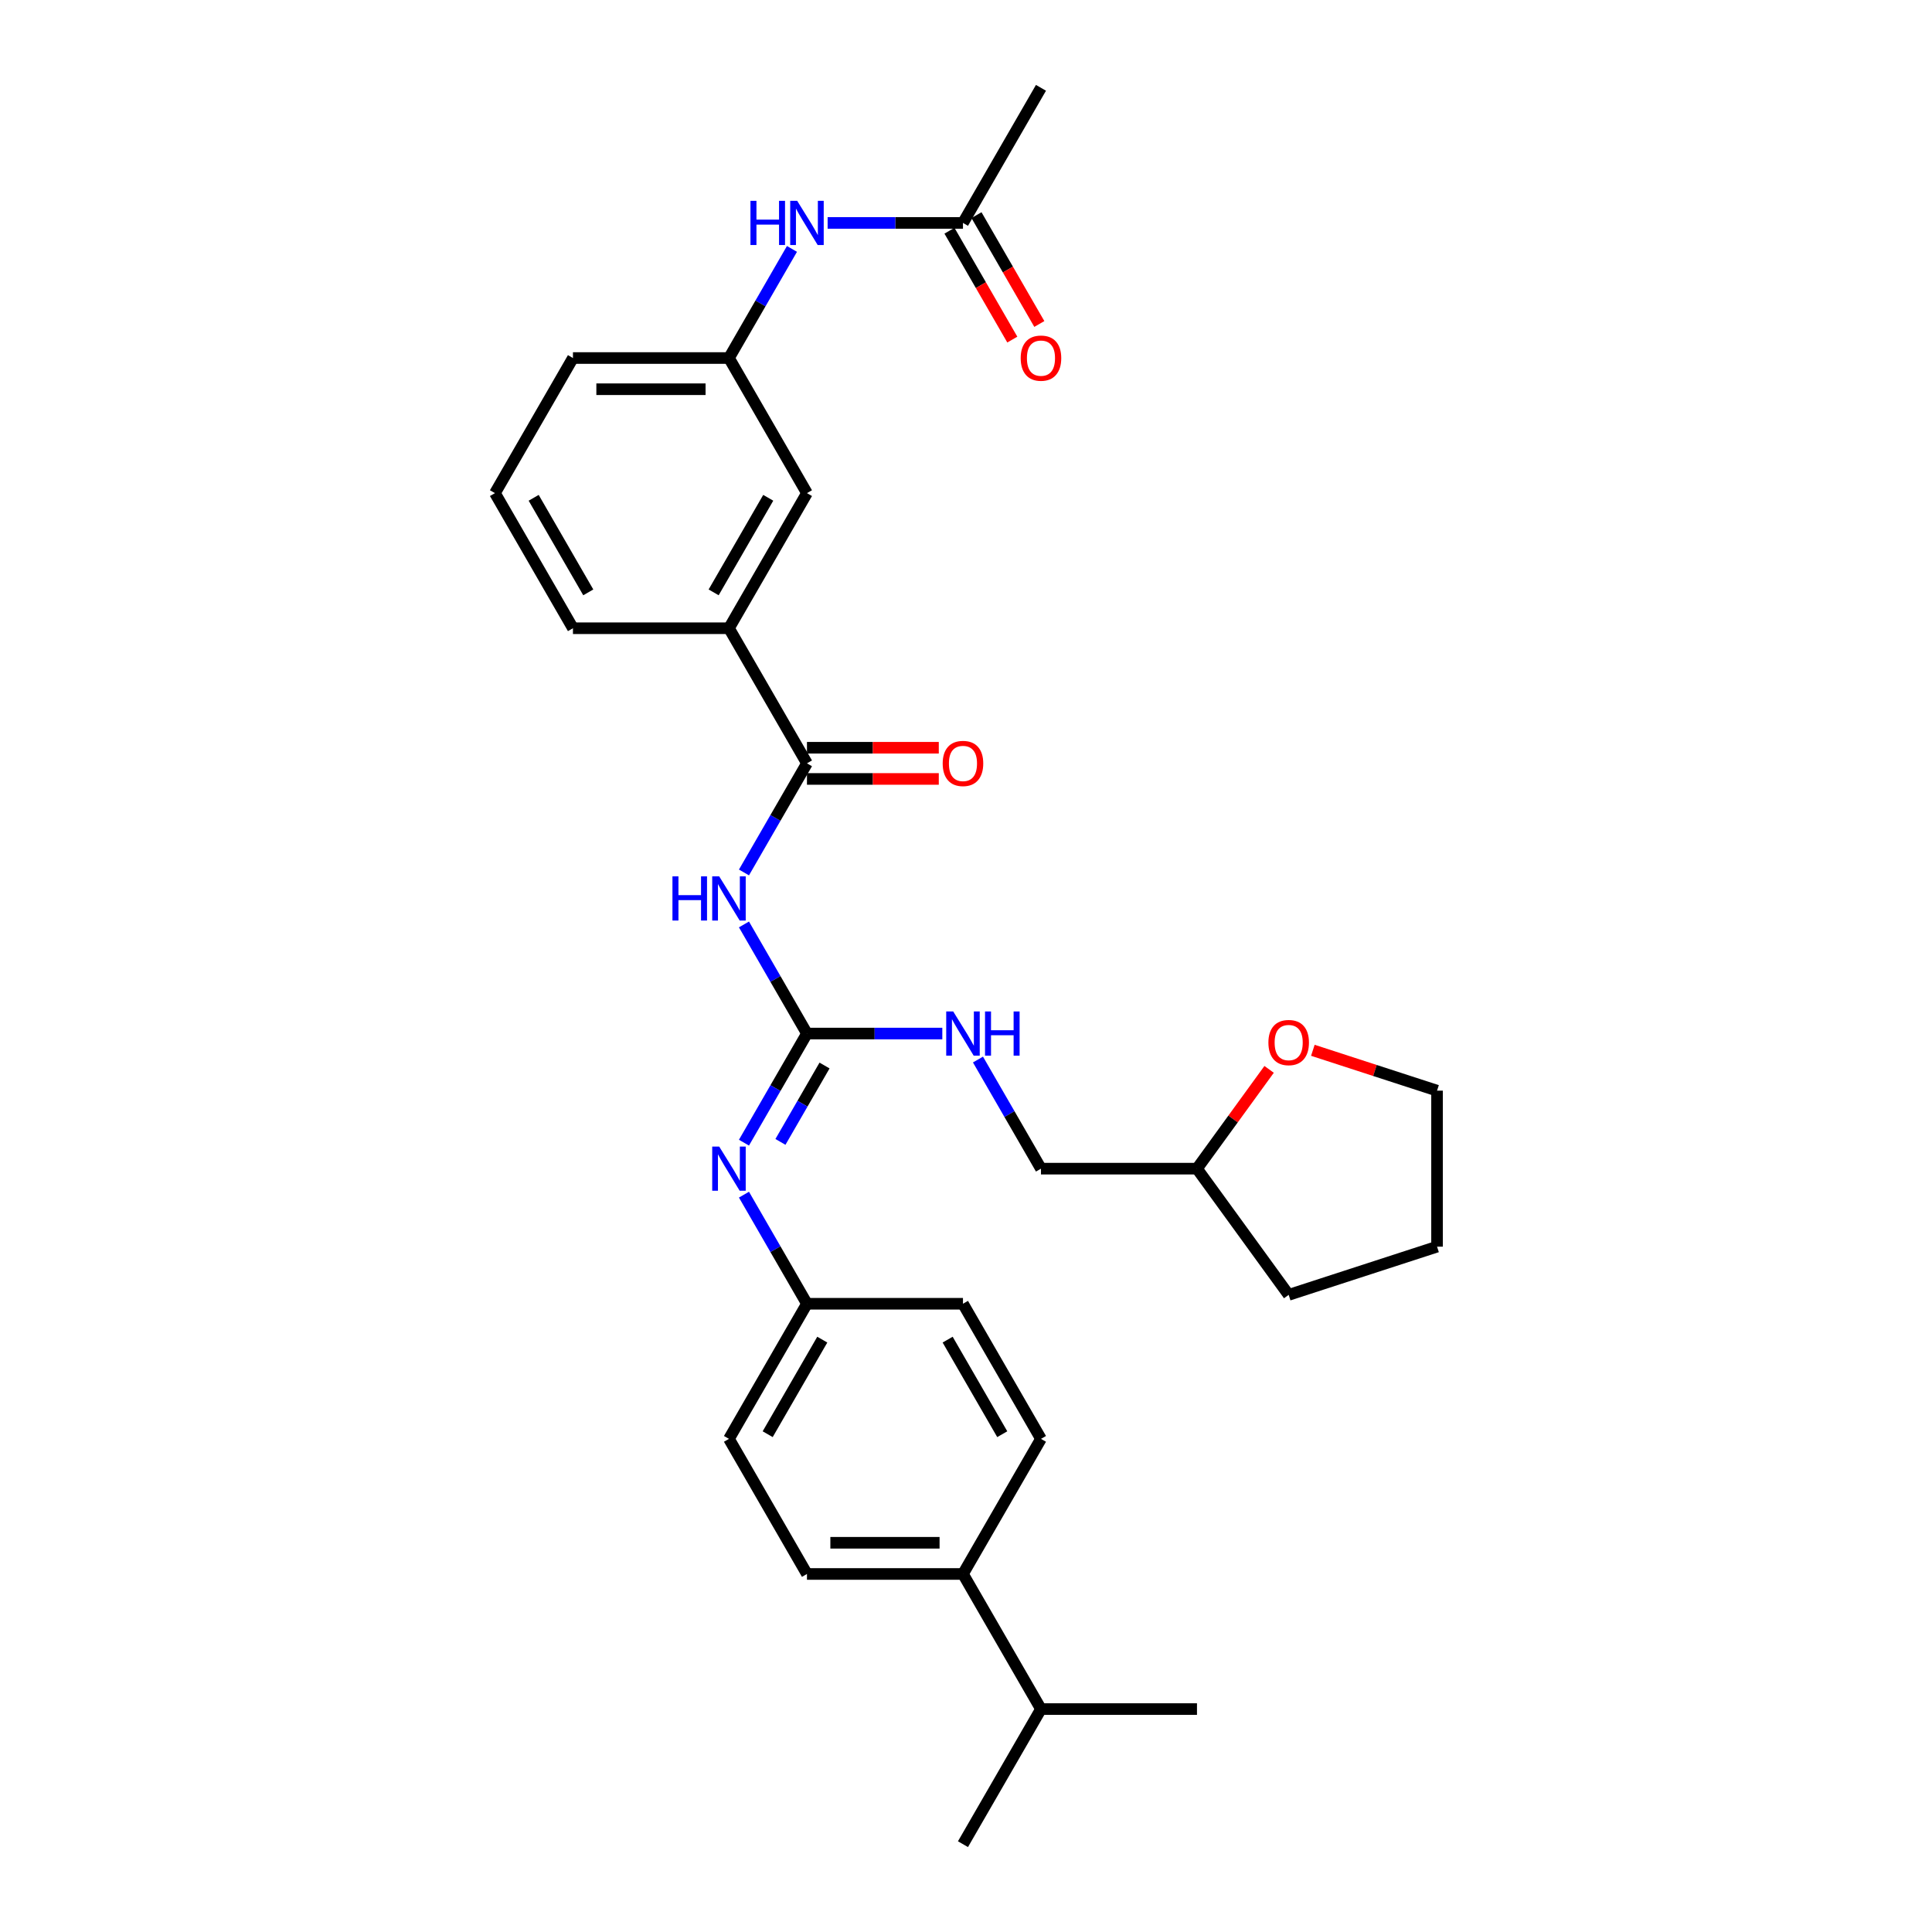 <?xml version='1.0' encoding='iso-8859-1'?>
<svg version='1.1' baseProfile='full'
              xmlns='http://www.w3.org/2000/svg'
                      xmlns:rdkit='http://www.rdkit.org/xml'
                      xmlns:xlink='http://www.w3.org/1999/xlink'
                  xml:space='preserve'
width='1000px' height='1000px' viewBox='0 0 1000 1000'>
<!-- END OF HEADER -->
<rect style='opacity:1.0;fill:#FFFFFF;stroke:none' width='1000' height='1000' x='0' y='0'> </rect>
<path class='bond-0' d='M 385.076,478.488 L 401.38,506.726' style='fill:none;fill-rule:evenodd;stroke:#0000FF;stroke-width:6px;stroke-linecap:butt;stroke-linejoin:miter;stroke-opacity:1' />
<path class='bond-0' d='M 401.38,506.726 L 417.684,534.965' style='fill:none;fill-rule:evenodd;stroke:#000000;stroke-width:6px;stroke-linecap:butt;stroke-linejoin:miter;stroke-opacity:1' />
<path class='bond-1' d='M 385.076,451.582 L 401.38,423.344' style='fill:none;fill-rule:evenodd;stroke:#0000FF;stroke-width:6px;stroke-linecap:butt;stroke-linejoin:miter;stroke-opacity:1' />
<path class='bond-1' d='M 401.38,423.344 L 417.684,395.105' style='fill:none;fill-rule:evenodd;stroke:#000000;stroke-width:6px;stroke-linecap:butt;stroke-linejoin:miter;stroke-opacity:1' />
<path class='bond-2' d='M 417.684,534.965 L 401.38,563.204' style='fill:none;fill-rule:evenodd;stroke:#000000;stroke-width:6px;stroke-linecap:butt;stroke-linejoin:miter;stroke-opacity:1' />
<path class='bond-2' d='M 401.38,563.204 L 385.076,591.442' style='fill:none;fill-rule:evenodd;stroke:#0000FF;stroke-width:6px;stroke-linecap:butt;stroke-linejoin:miter;stroke-opacity:1' />
<path class='bond-2' d='M 426.778,551.511 L 415.366,571.279' style='fill:none;fill-rule:evenodd;stroke:#000000;stroke-width:6px;stroke-linecap:butt;stroke-linejoin:miter;stroke-opacity:1' />
<path class='bond-2' d='M 415.366,571.279 L 403.953,591.046' style='fill:none;fill-rule:evenodd;stroke:#0000FF;stroke-width:6px;stroke-linecap:butt;stroke-linejoin:miter;stroke-opacity:1' />
<path class='bond-5' d='M 417.684,534.965 L 452.712,534.965' style='fill:none;fill-rule:evenodd;stroke:#000000;stroke-width:6px;stroke-linecap:butt;stroke-linejoin:miter;stroke-opacity:1' />
<path class='bond-5' d='M 452.712,534.965 L 487.741,534.965' style='fill:none;fill-rule:evenodd;stroke:#0000FF;stroke-width:6px;stroke-linecap:butt;stroke-linejoin:miter;stroke-opacity:1' />
<path class='bond-3' d='M 417.684,395.105 L 377.309,325.175' style='fill:none;fill-rule:evenodd;stroke:#000000;stroke-width:6px;stroke-linecap:butt;stroke-linejoin:miter;stroke-opacity:1' />
<path class='bond-7' d='M 417.684,403.18 L 451.8,403.18' style='fill:none;fill-rule:evenodd;stroke:#000000;stroke-width:6px;stroke-linecap:butt;stroke-linejoin:miter;stroke-opacity:1' />
<path class='bond-7' d='M 451.8,403.18 L 485.916,403.18' style='fill:none;fill-rule:evenodd;stroke:#FF0000;stroke-width:6px;stroke-linecap:butt;stroke-linejoin:miter;stroke-opacity:1' />
<path class='bond-7' d='M 417.684,387.03 L 451.8,387.03' style='fill:none;fill-rule:evenodd;stroke:#000000;stroke-width:6px;stroke-linecap:butt;stroke-linejoin:miter;stroke-opacity:1' />
<path class='bond-7' d='M 451.8,387.03 L 485.916,387.03' style='fill:none;fill-rule:evenodd;stroke:#FF0000;stroke-width:6px;stroke-linecap:butt;stroke-linejoin:miter;stroke-opacity:1' />
<path class='bond-13' d='M 385.076,618.348 L 401.38,646.586' style='fill:none;fill-rule:evenodd;stroke:#0000FF;stroke-width:6px;stroke-linecap:butt;stroke-linejoin:miter;stroke-opacity:1' />
<path class='bond-13' d='M 401.38,646.586 L 417.684,674.825' style='fill:none;fill-rule:evenodd;stroke:#000000;stroke-width:6px;stroke-linecap:butt;stroke-linejoin:miter;stroke-opacity:1' />
<path class='bond-8' d='M 377.309,325.175 L 417.684,255.245' style='fill:none;fill-rule:evenodd;stroke:#000000;stroke-width:6px;stroke-linecap:butt;stroke-linejoin:miter;stroke-opacity:1' />
<path class='bond-8' d='M 369.379,306.61 L 397.641,257.659' style='fill:none;fill-rule:evenodd;stroke:#000000;stroke-width:6px;stroke-linecap:butt;stroke-linejoin:miter;stroke-opacity:1' />
<path class='bond-21' d='M 377.309,325.175 L 296.561,325.175' style='fill:none;fill-rule:evenodd;stroke:#000000;stroke-width:6px;stroke-linecap:butt;stroke-linejoin:miter;stroke-opacity:1' />
<path class='bond-4' d='M 498.432,115.385 L 463.403,115.385' style='fill:none;fill-rule:evenodd;stroke:#000000;stroke-width:6px;stroke-linecap:butt;stroke-linejoin:miter;stroke-opacity:1' />
<path class='bond-4' d='M 463.403,115.385 L 428.375,115.385' style='fill:none;fill-rule:evenodd;stroke:#0000FF;stroke-width:6px;stroke-linecap:butt;stroke-linejoin:miter;stroke-opacity:1' />
<path class='bond-11' d='M 491.439,119.422 L 507.705,147.596' style='fill:none;fill-rule:evenodd;stroke:#000000;stroke-width:6px;stroke-linecap:butt;stroke-linejoin:miter;stroke-opacity:1' />
<path class='bond-11' d='M 507.705,147.596 L 523.971,175.77' style='fill:none;fill-rule:evenodd;stroke:#FF0000;stroke-width:6px;stroke-linecap:butt;stroke-linejoin:miter;stroke-opacity:1' />
<path class='bond-11' d='M 505.425,111.347 L 521.691,139.521' style='fill:none;fill-rule:evenodd;stroke:#000000;stroke-width:6px;stroke-linecap:butt;stroke-linejoin:miter;stroke-opacity:1' />
<path class='bond-11' d='M 521.691,139.521 L 537.957,167.695' style='fill:none;fill-rule:evenodd;stroke:#FF0000;stroke-width:6px;stroke-linecap:butt;stroke-linejoin:miter;stroke-opacity:1' />
<path class='bond-23' d='M 498.432,115.385 L 538.806,45.455' style='fill:none;fill-rule:evenodd;stroke:#000000;stroke-width:6px;stroke-linecap:butt;stroke-linejoin:miter;stroke-opacity:1' />
<path class='bond-16' d='M 506.199,548.418 L 522.502,576.656' style='fill:none;fill-rule:evenodd;stroke:#0000FF;stroke-width:6px;stroke-linecap:butt;stroke-linejoin:miter;stroke-opacity:1' />
<path class='bond-16' d='M 522.502,576.656 L 538.806,604.895' style='fill:none;fill-rule:evenodd;stroke:#000000;stroke-width:6px;stroke-linecap:butt;stroke-linejoin:miter;stroke-opacity:1' />
<path class='bond-6' d='M 409.917,128.837 L 393.613,157.076' style='fill:none;fill-rule:evenodd;stroke:#0000FF;stroke-width:6px;stroke-linecap:butt;stroke-linejoin:miter;stroke-opacity:1' />
<path class='bond-6' d='M 393.613,157.076 L 377.309,185.315' style='fill:none;fill-rule:evenodd;stroke:#000000;stroke-width:6px;stroke-linecap:butt;stroke-linejoin:miter;stroke-opacity:1' />
<path class='bond-9' d='M 417.684,255.245 L 377.309,185.315' style='fill:none;fill-rule:evenodd;stroke:#000000;stroke-width:6px;stroke-linecap:butt;stroke-linejoin:miter;stroke-opacity:1' />
<path class='bond-30' d='M 377.309,185.315 L 296.561,185.315' style='fill:none;fill-rule:evenodd;stroke:#000000;stroke-width:6px;stroke-linecap:butt;stroke-linejoin:miter;stroke-opacity:1' />
<path class='bond-30' d='M 365.197,201.464 L 308.673,201.464' style='fill:none;fill-rule:evenodd;stroke:#000000;stroke-width:6px;stroke-linecap:butt;stroke-linejoin:miter;stroke-opacity:1' />
<path class='bond-10' d='M 498.432,814.685 L 417.684,814.685' style='fill:none;fill-rule:evenodd;stroke:#000000;stroke-width:6px;stroke-linecap:butt;stroke-linejoin:miter;stroke-opacity:1' />
<path class='bond-10' d='M 486.32,798.536 L 429.796,798.536' style='fill:none;fill-rule:evenodd;stroke:#000000;stroke-width:6px;stroke-linecap:butt;stroke-linejoin:miter;stroke-opacity:1' />
<path class='bond-17' d='M 498.432,814.685 L 538.806,884.615' style='fill:none;fill-rule:evenodd;stroke:#000000;stroke-width:6px;stroke-linecap:butt;stroke-linejoin:miter;stroke-opacity:1' />
<path class='bond-31' d='M 498.432,814.685 L 538.806,744.755' style='fill:none;fill-rule:evenodd;stroke:#000000;stroke-width:6px;stroke-linecap:butt;stroke-linejoin:miter;stroke-opacity:1' />
<path class='bond-12' d='M 656.891,553.506 L 638.223,579.2' style='fill:none;fill-rule:evenodd;stroke:#FF0000;stroke-width:6px;stroke-linecap:butt;stroke-linejoin:miter;stroke-opacity:1' />
<path class='bond-12' d='M 638.223,579.2 L 619.554,604.895' style='fill:none;fill-rule:evenodd;stroke:#000000;stroke-width:6px;stroke-linecap:butt;stroke-linejoin:miter;stroke-opacity:1' />
<path class='bond-25' d='M 679.533,543.635 L 711.673,554.078' style='fill:none;fill-rule:evenodd;stroke:#FF0000;stroke-width:6px;stroke-linecap:butt;stroke-linejoin:miter;stroke-opacity:1' />
<path class='bond-25' d='M 711.673,554.078 L 743.813,564.521' style='fill:none;fill-rule:evenodd;stroke:#000000;stroke-width:6px;stroke-linecap:butt;stroke-linejoin:miter;stroke-opacity:1' />
<path class='bond-18' d='M 417.684,674.825 L 498.432,674.825' style='fill:none;fill-rule:evenodd;stroke:#000000;stroke-width:6px;stroke-linecap:butt;stroke-linejoin:miter;stroke-opacity:1' />
<path class='bond-19' d='M 417.684,674.825 L 377.309,744.755' style='fill:none;fill-rule:evenodd;stroke:#000000;stroke-width:6px;stroke-linecap:butt;stroke-linejoin:miter;stroke-opacity:1' />
<path class='bond-19' d='M 425.613,693.39 L 397.351,742.341' style='fill:none;fill-rule:evenodd;stroke:#000000;stroke-width:6px;stroke-linecap:butt;stroke-linejoin:miter;stroke-opacity:1' />
<path class='bond-14' d='M 417.684,814.685 L 377.309,744.755' style='fill:none;fill-rule:evenodd;stroke:#000000;stroke-width:6px;stroke-linecap:butt;stroke-linejoin:miter;stroke-opacity:1' />
<path class='bond-15' d='M 538.806,744.755 L 498.432,674.825' style='fill:none;fill-rule:evenodd;stroke:#000000;stroke-width:6px;stroke-linecap:butt;stroke-linejoin:miter;stroke-opacity:1' />
<path class='bond-15' d='M 518.764,742.341 L 490.502,693.39' style='fill:none;fill-rule:evenodd;stroke:#000000;stroke-width:6px;stroke-linecap:butt;stroke-linejoin:miter;stroke-opacity:1' />
<path class='bond-20' d='M 538.806,604.895 L 619.554,604.895' style='fill:none;fill-rule:evenodd;stroke:#000000;stroke-width:6px;stroke-linecap:butt;stroke-linejoin:miter;stroke-opacity:1' />
<path class='bond-26' d='M 538.806,884.615 L 498.432,954.545' style='fill:none;fill-rule:evenodd;stroke:#000000;stroke-width:6px;stroke-linecap:butt;stroke-linejoin:miter;stroke-opacity:1' />
<path class='bond-27' d='M 538.806,884.615 L 619.554,884.615' style='fill:none;fill-rule:evenodd;stroke:#000000;stroke-width:6px;stroke-linecap:butt;stroke-linejoin:miter;stroke-opacity:1' />
<path class='bond-28' d='M 619.554,604.895 L 667.017,670.222' style='fill:none;fill-rule:evenodd;stroke:#000000;stroke-width:6px;stroke-linecap:butt;stroke-linejoin:miter;stroke-opacity:1' />
<path class='bond-22' d='M 296.561,325.175 L 256.187,255.245' style='fill:none;fill-rule:evenodd;stroke:#000000;stroke-width:6px;stroke-linecap:butt;stroke-linejoin:miter;stroke-opacity:1' />
<path class='bond-22' d='M 304.491,306.61 L 276.229,257.659' style='fill:none;fill-rule:evenodd;stroke:#000000;stroke-width:6px;stroke-linecap:butt;stroke-linejoin:miter;stroke-opacity:1' />
<path class='bond-24' d='M 256.187,255.245 L 296.561,185.315' style='fill:none;fill-rule:evenodd;stroke:#000000;stroke-width:6px;stroke-linecap:butt;stroke-linejoin:miter;stroke-opacity:1' />
<path class='bond-32' d='M 743.813,564.521 L 743.813,645.269' style='fill:none;fill-rule:evenodd;stroke:#000000;stroke-width:6px;stroke-linecap:butt;stroke-linejoin:miter;stroke-opacity:1' />
<path class='bond-29' d='M 667.017,670.222 L 743.813,645.269' style='fill:none;fill-rule:evenodd;stroke:#000000;stroke-width:6px;stroke-linecap:butt;stroke-linejoin:miter;stroke-opacity:1' />
<path  class='atom-0' d='M 348.062 453.601
L 351.163 453.601
L 351.163 463.323
L 362.855 463.323
L 362.855 453.601
L 365.956 453.601
L 365.956 476.469
L 362.855 476.469
L 362.855 465.907
L 351.163 465.907
L 351.163 476.469
L 348.062 476.469
L 348.062 453.601
' fill='#0000FF'/>
<path  class='atom-0' d='M 372.255 453.601
L 379.748 465.713
Q 380.491 466.908, 381.686 469.072
Q 382.881 471.236, 382.946 471.366
L 382.946 453.601
L 385.982 453.601
L 385.982 476.469
L 382.849 476.469
L 374.806 463.226
Q 373.869 461.676, 372.868 459.899
Q 371.899 458.123, 371.609 457.574
L 371.609 476.469
L 368.637 476.469
L 368.637 453.601
L 372.255 453.601
' fill='#0000FF'/>
<path  class='atom-3' d='M 372.255 593.461
L 379.748 605.573
Q 380.491 606.768, 381.686 608.933
Q 382.881 611.097, 382.946 611.226
L 382.946 593.461
L 385.982 593.461
L 385.982 616.329
L 382.849 616.329
L 374.806 603.086
Q 373.869 601.536, 372.868 599.76
Q 371.899 597.983, 371.609 597.434
L 371.609 616.329
L 368.637 616.329
L 368.637 593.461
L 372.255 593.461
' fill='#0000FF'/>
<path  class='atom-6' d='M 493.377 523.531
L 500.87 535.643
Q 501.613 536.838, 502.808 539.002
Q 504.003 541.167, 504.068 541.296
L 504.068 523.531
L 507.104 523.531
L 507.104 546.399
L 503.971 546.399
L 495.929 533.156
Q 494.992 531.606, 493.991 529.829
Q 493.022 528.053, 492.731 527.504
L 492.731 546.399
L 489.759 546.399
L 489.759 523.531
L 493.377 523.531
' fill='#0000FF'/>
<path  class='atom-6' d='M 509.85 523.531
L 512.95 523.531
L 512.95 533.253
L 524.643 533.253
L 524.643 523.531
L 527.743 523.531
L 527.743 546.399
L 524.643 546.399
L 524.643 535.837
L 512.95 535.837
L 512.95 546.399
L 509.85 546.399
L 509.85 523.531
' fill='#0000FF'/>
<path  class='atom-7' d='M 388.436 103.951
L 391.537 103.951
L 391.537 113.673
L 403.23 113.673
L 403.23 103.951
L 406.33 103.951
L 406.33 126.819
L 403.23 126.819
L 403.23 116.257
L 391.537 116.257
L 391.537 126.819
L 388.436 126.819
L 388.436 103.951
' fill='#0000FF'/>
<path  class='atom-7' d='M 412.629 103.951
L 420.122 116.063
Q 420.865 117.258, 422.06 119.422
Q 423.255 121.586, 423.32 121.715
L 423.32 103.951
L 426.356 103.951
L 426.356 126.819
L 423.223 126.819
L 415.18 113.576
Q 414.244 112.025, 413.242 110.249
Q 412.273 108.473, 411.983 107.923
L 411.983 126.819
L 409.011 126.819
L 409.011 103.951
L 412.629 103.951
' fill='#0000FF'/>
<path  class='atom-8' d='M 487.935 395.169
Q 487.935 389.679, 490.648 386.61
Q 493.361 383.542, 498.432 383.542
Q 503.503 383.542, 506.216 386.61
Q 508.929 389.679, 508.929 395.169
Q 508.929 400.725, 506.184 403.89
Q 503.438 407.023, 498.432 407.023
Q 493.393 407.023, 490.648 403.89
Q 487.935 400.757, 487.935 395.169
M 498.432 404.439
Q 501.92 404.439, 503.793 402.114
Q 505.699 399.756, 505.699 395.169
Q 505.699 390.68, 503.793 388.419
Q 501.92 386.126, 498.432 386.126
Q 494.943 386.126, 493.038 388.387
Q 491.164 390.648, 491.164 395.169
Q 491.164 399.788, 493.038 402.114
Q 494.943 404.439, 498.432 404.439
' fill='#FF0000'/>
<path  class='atom-12' d='M 528.309 185.379
Q 528.309 179.888, 531.022 176.82
Q 533.735 173.752, 538.806 173.752
Q 543.877 173.752, 546.59 176.82
Q 549.303 179.888, 549.303 185.379
Q 549.303 190.935, 546.558 194.1
Q 543.812 197.233, 538.806 197.233
Q 533.767 197.233, 531.022 194.1
Q 528.309 190.967, 528.309 185.379
M 538.806 194.649
Q 542.294 194.649, 544.168 192.324
Q 546.073 189.966, 546.073 185.379
Q 546.073 180.89, 544.168 178.629
Q 542.294 176.335, 538.806 176.335
Q 535.318 176.335, 533.412 178.596
Q 531.539 180.857, 531.539 185.379
Q 531.539 189.998, 533.412 192.324
Q 535.318 194.649, 538.806 194.649
' fill='#FF0000'/>
<path  class='atom-13' d='M 656.52 539.633
Q 656.52 534.142, 659.233 531.074
Q 661.946 528.005, 667.017 528.005
Q 672.088 528.005, 674.801 531.074
Q 677.514 534.142, 677.514 539.633
Q 677.514 545.188, 674.769 548.354
Q 672.023 551.487, 667.017 551.487
Q 661.978 551.487, 659.233 548.354
Q 656.52 545.221, 656.52 539.633
M 667.017 548.903
Q 670.505 548.903, 672.379 546.577
Q 674.284 544.219, 674.284 539.633
Q 674.284 535.143, 672.379 532.882
Q 670.505 530.589, 667.017 530.589
Q 663.529 530.589, 661.623 532.85
Q 659.75 535.111, 659.75 539.633
Q 659.75 544.252, 661.623 546.577
Q 663.529 548.903, 667.017 548.903
' fill='#FF0000'/>
</svg>

